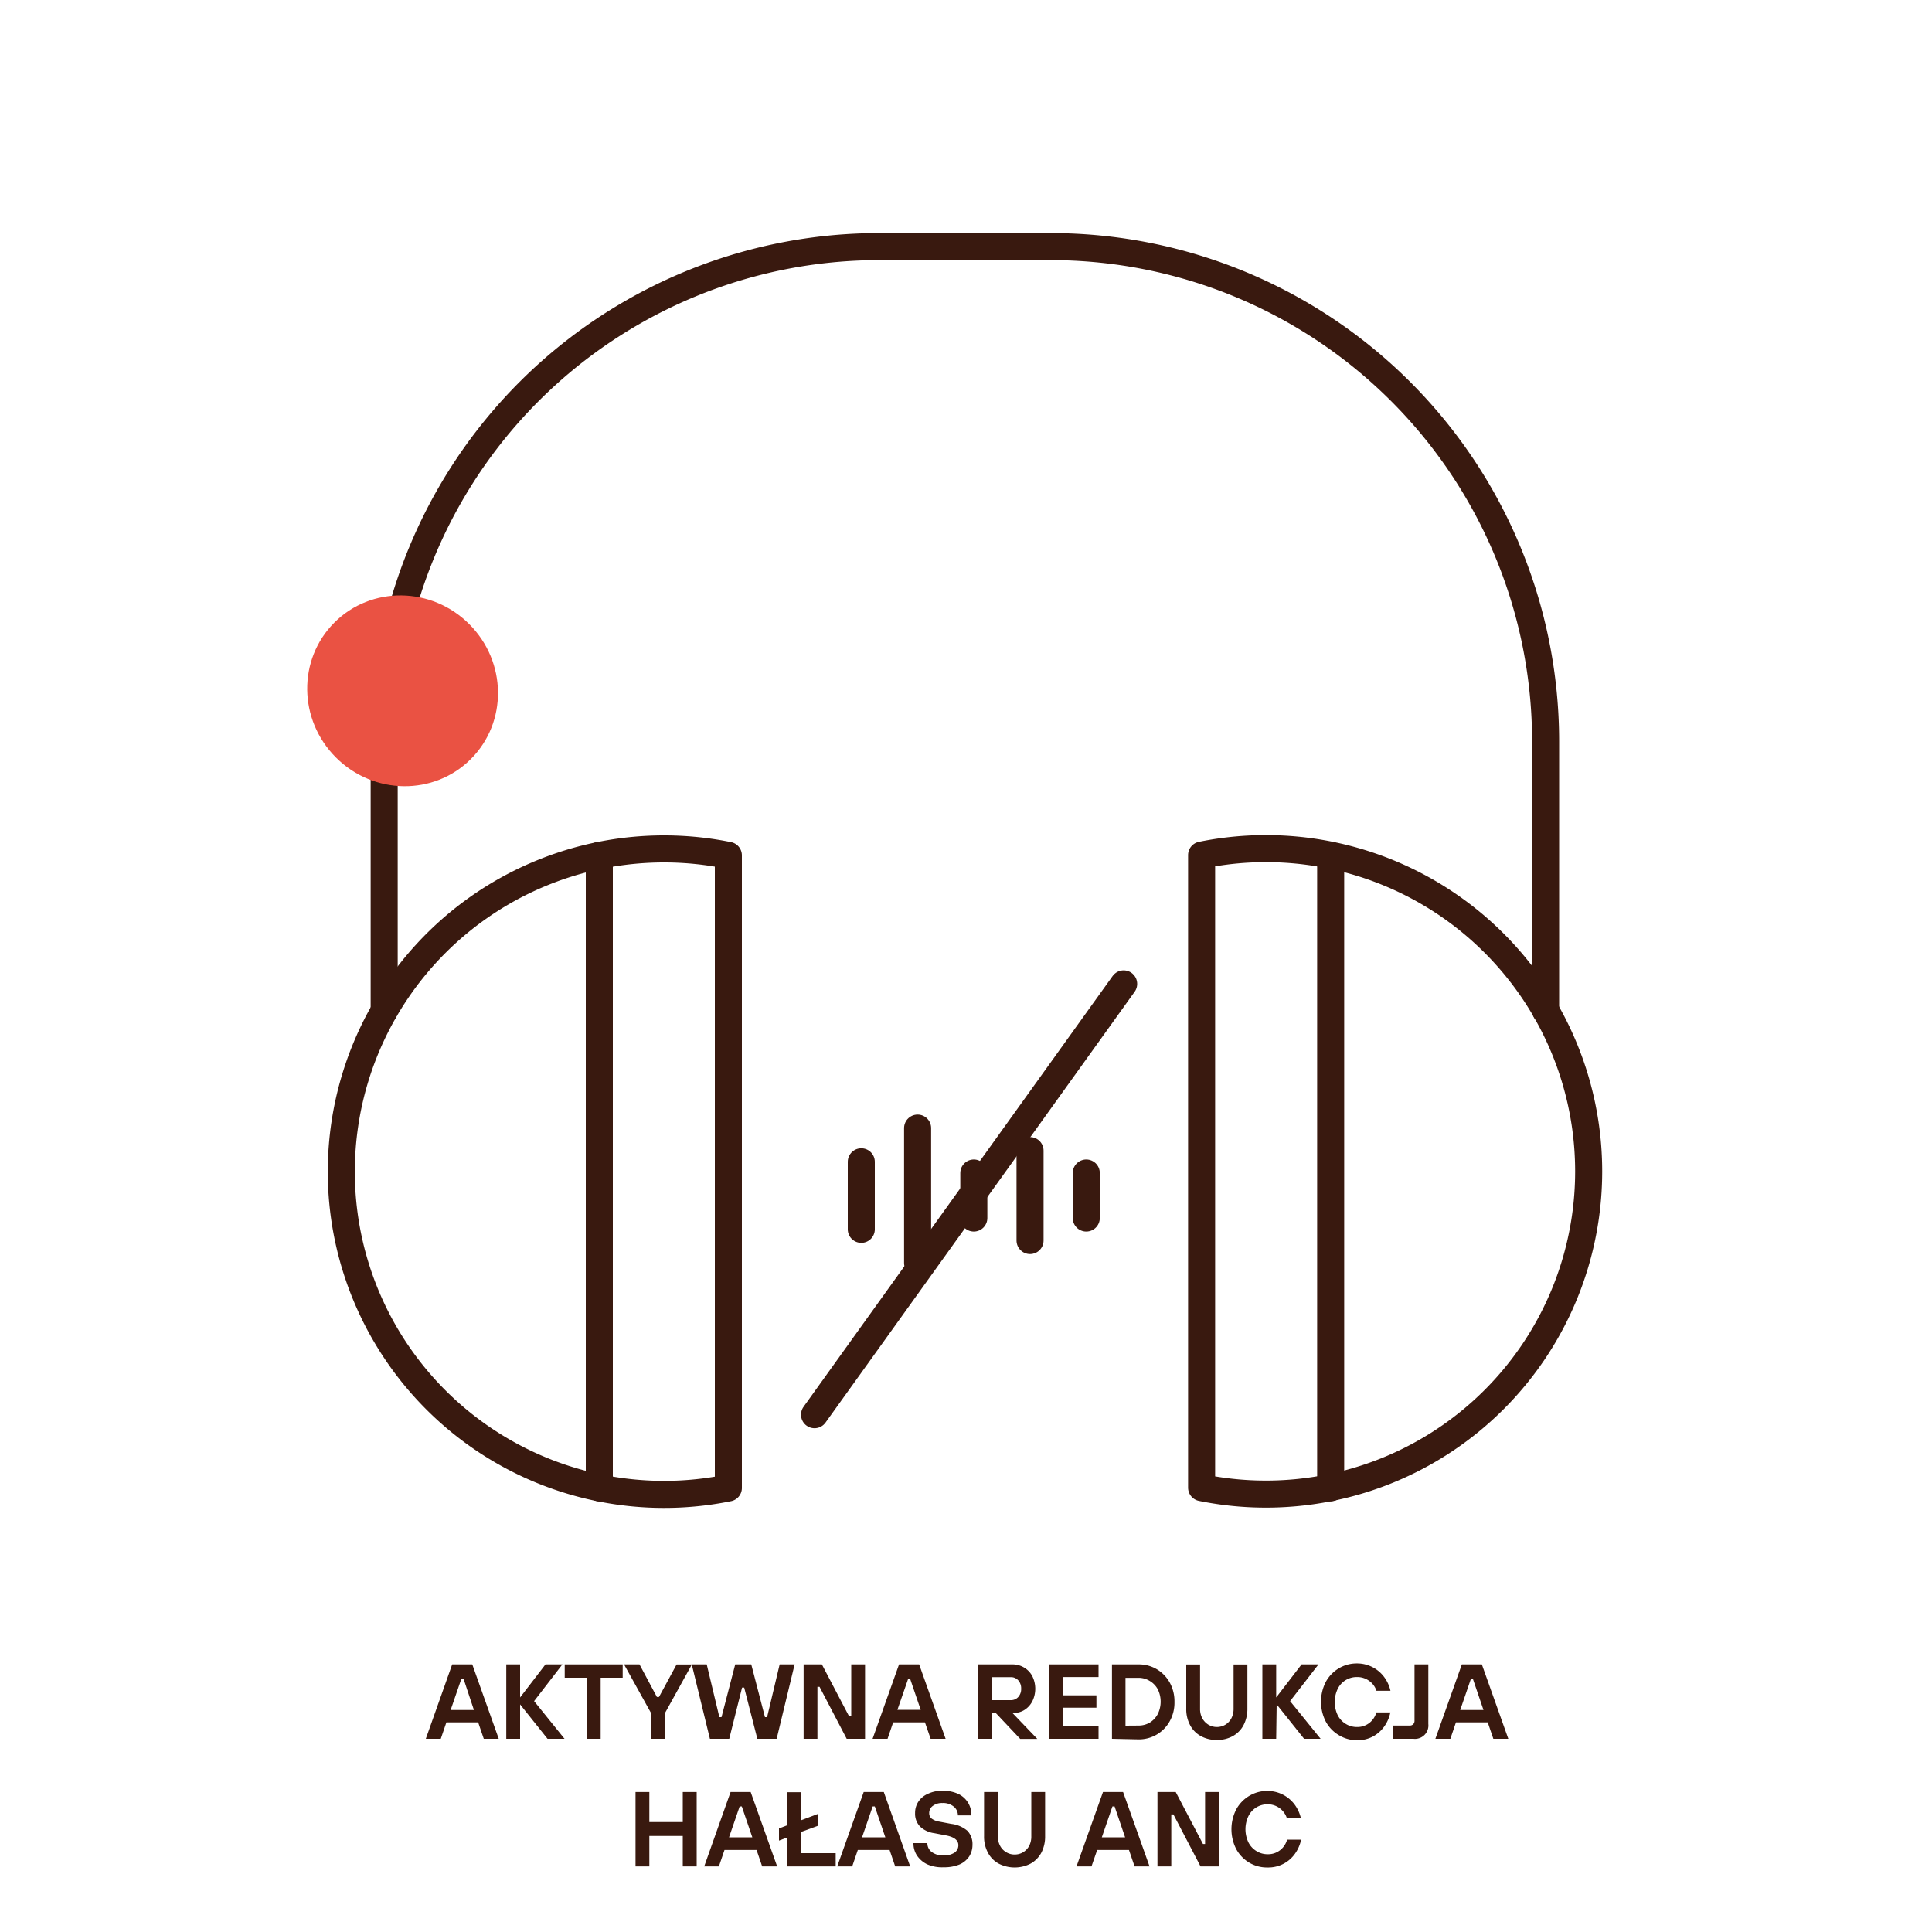 <svg id="Warstwa_1" data-name="Warstwa 1" xmlns="http://www.w3.org/2000/svg" viewBox="0 0 200 200"><defs><style>.cls-1{fill:#39190f;}.cls-2{fill:none;stroke:#39190f;stroke-linecap:round;stroke-linejoin:round;stroke-width:2.8px;}.cls-3{fill:#ea5243;}</style></defs><path class="cls-1" d="M51.63,180H50.08l-.58-1.7H46.21l-.58,1.7H44.08l2.73-7.7h2.08Zm-3.88-6.18-1.1,3.2h2.41L48,173.83Z"/><path class="cls-1" d="M53.84,180H52.41v-7.7h1.43v3.42l2.63-3.42h1.75l-2.93,3.8,3.15,3.9H56.68l-2.84-3.56Z"/><path class="cls-1" d="M62.18,180H60.75v-6.32H58.46v-1.38h6v1.38H62.18Z"/><path class="cls-1" d="M68.84,180H67.41v-2.64l-2.81-5.06h1.6L68,175.67h.22l1.82-3.36h1.58l-2.8,5.06Z"/><path class="cls-1" d="M75.49,180h-2l-1.88-7.7h1.55l1.31,5.46h.22l1.42-5.46h1.66l1.42,5.46h.22l1.3-5.46h1.55L80.4,180h-2l-1.36-5.3h-.22Z"/><path class="cls-1" d="M84.62,180H83.19v-7.7h1.89l2.82,5.38h.22v-5.38h1.43V180h-1.9l-2.81-5.38h-.22Z"/><path class="cls-1" d="M97.89,180H96.34l-.59-1.7H92.46l-.58,1.7H90.33l2.74-7.7h2.08ZM94,173.83,92.9,177h2.41l-1.09-3.2Z"/><path class="cls-1" d="M104.81,177.33l2.57,2.68h-1.77l-2.51-2.66h-.42V180h-1.43v-7.7h3.53a2.32,2.32,0,0,1,1.24.33,2.24,2.24,0,0,1,.85.9,2.92,2.92,0,0,1,0,2.58,2.31,2.31,0,0,1-.8.89,2,2,0,0,1-1.1.32ZM102.68,176h2a1,1,0,0,0,.73-.33,1.22,1.22,0,0,0,.3-.86,1.23,1.23,0,0,0-.3-.86,1,1,0,0,0-.73-.33h-2Z"/><path class="cls-1" d="M113.72,180h-5.15v-7.7h5.15v1.31H110v1.89h3.5v1.28H110v1.92h3.72Z"/><path class="cls-1" d="M115.11,180v-7.7h2.76a3.65,3.65,0,0,1,1.88.5,3.7,3.7,0,0,1,1.34,1.38,4,4,0,0,1,.49,2,3.92,3.92,0,0,1-.49,2,3.63,3.63,0,0,1-3.22,1.88Zm2.76-1.37a2.29,2.29,0,0,0,1.16-.31,2.32,2.32,0,0,0,.82-.88,2.9,2.9,0,0,0,0-2.57A2.25,2.25,0,0,0,119,174a2.19,2.19,0,0,0-1.16-.31h-1.33v4.95Z"/><path class="cls-1" d="M124.31,179.72a2.75,2.75,0,0,1-1.11-1.13,3.48,3.48,0,0,1-.4-1.71v-4.57h1.43v4.57a2.07,2.07,0,0,0,.23,1,1.82,1.82,0,0,0,.63.66,1.73,1.73,0,0,0,1.76,0,1.71,1.71,0,0,0,.62-.66,2.07,2.07,0,0,0,.23-1v-4.57h1.43v4.57a3.6,3.6,0,0,1-.4,1.71,2.75,2.75,0,0,1-1.11,1.13,3.3,3.3,0,0,1-1.65.4A3.34,3.34,0,0,1,124.31,179.72Z"/><path class="cls-1" d="M132.11,180h-1.43v-7.7h1.43v3.42l2.63-3.42h1.75l-2.94,3.8,3.16,3.9H135l-2.84-3.56Z"/><path class="cls-1" d="M138.59,179.62a3.66,3.66,0,0,1-1.35-1.41,4.51,4.51,0,0,1,0-4.09,3.66,3.66,0,0,1,1.35-1.41,3.61,3.61,0,0,1,1.88-.51,3.49,3.49,0,0,1,2.85,1.45,3.72,3.72,0,0,1,.62,1.38h-1.45a2,2,0,0,0-.72-1,2.07,2.07,0,0,0-1.3-.42,2.18,2.18,0,0,0-2,1.24,3.17,3.17,0,0,0,0,2.69,2.22,2.22,0,0,0,.83.91,2.17,2.17,0,0,0,1.16.33,2,2,0,0,0,1.32-.44,2.08,2.08,0,0,0,.7-1.07h1.45a3.81,3.81,0,0,1-.6,1.41,3.47,3.47,0,0,1-1.18,1.07,3.43,3.43,0,0,1-1.69.4A3.6,3.6,0,0,1,138.59,179.62Z"/><path class="cls-1" d="M144.19,180v-1.37h1.73a.51.51,0,0,0,.38-.14.53.53,0,0,0,.13-.39v-5.8h1.43v6.17a1.39,1.39,0,0,1-1.55,1.53Z"/><path class="cls-1" d="M156.14,180h-1.55l-.58-1.7h-3.29l-.58,1.7h-1.55l2.74-7.7h2.07Zm-3.88-6.18-1.1,3.2h2.41l-1.09-3.2Z"/><path class="cls-1" d="M67.22,193.21H65.79v-7.7h1.43v3.11h3.46v-3.11h1.44v7.7H70.68v-3.15H67.22Z"/><path class="cls-1" d="M80.45,193.21H78.9l-.58-1.7H75l-.58,1.7H72.9l2.73-7.7h2.08ZM76.57,187l-1.1,3.2h2.41L76.79,187Z"/><path class="cls-1" d="M82.91,189.65v2.19h3.6v1.37h-5v-3l-.87.33v-1.26l.87-.33v-3.42h1.43v2.9l1.75-.66V189Z"/><path class="cls-1" d="M94.22,193.21H92.67l-.58-1.7H88.8l-.58,1.7H86.67l2.74-7.7h2.08ZM90.34,187l-1.1,3.2h2.41L90.56,187Z"/><path class="cls-1" d="M96,193a2.67,2.67,0,0,1-1.07-.91,2.29,2.29,0,0,1-.37-1.29H96a1.13,1.13,0,0,0,.44.91,1.87,1.87,0,0,0,1.22.36,1.92,1.92,0,0,0,1.16-.29.92.92,0,0,0,.39-.76c0-.5-.4-.83-1.19-1l-1.31-.25a2.61,2.61,0,0,1-1.48-.7,1.9,1.9,0,0,1-.5-1.38,2.09,2.09,0,0,1,.34-1.18,2.25,2.25,0,0,1,1-.82,3.39,3.39,0,0,1,1.51-.31,3.73,3.73,0,0,1,1.63.33,2.39,2.39,0,0,1,1,.9,2.44,2.44,0,0,1,.35,1.32H99.16a1.14,1.14,0,0,0-.43-.91,1.73,1.73,0,0,0-1.17-.37,1.55,1.55,0,0,0-1,.3.89.89,0,0,0-.37.74.7.7,0,0,0,.25.57,1.81,1.81,0,0,0,.82.32l1.21.23a3.13,3.13,0,0,1,1.68.72,2,2,0,0,1,.52,1.46,2.2,2.2,0,0,1-.34,1.19,2.33,2.33,0,0,1-1,.83,4.17,4.17,0,0,1-1.63.29A3.86,3.86,0,0,1,96,193Z"/><path class="cls-1" d="M103.38,192.92a2.75,2.75,0,0,1-1.11-1.13,3.48,3.48,0,0,1-.4-1.71v-4.57h1.43v4.57a2.07,2.07,0,0,0,.23,1,1.67,1.67,0,0,0,.63.66,1.64,1.64,0,0,0,.88.24,1.69,1.69,0,0,0,.88-.24,1.71,1.71,0,0,0,.62-.66,2.07,2.07,0,0,0,.22-1v-4.57h1.43v4.57a3.6,3.6,0,0,1-.39,1.71,2.81,2.81,0,0,1-1.11,1.13,3.62,3.62,0,0,1-3.31,0Z"/><path class="cls-1" d="M119,193.21h-1.55l-.58-1.7h-3.29l-.59,1.7h-1.55l2.74-7.7h2.08ZM115.16,187l-1.1,3.2h2.41l-1.09-3.2Z"/><path class="cls-1" d="M121.25,193.21h-1.43v-7.7h1.89l2.82,5.38h.22v-5.38h1.43v7.7h-1.9l-2.81-5.38h-.22Z"/><path class="cls-1" d="M129.32,192.82a3.66,3.66,0,0,1-1.35-1.41,4.51,4.51,0,0,1,0-4.09,3.66,3.66,0,0,1,1.35-1.41,3.58,3.58,0,0,1,1.88-.51,3.49,3.49,0,0,1,2.85,1.45,3.89,3.89,0,0,1,.62,1.38h-1.45a2.08,2.08,0,0,0-2-1.45,2.22,2.22,0,0,0-1.16.32,2.25,2.25,0,0,0-.83.92,3.17,3.17,0,0,0,0,2.69,2.22,2.22,0,0,0,.83.91,2.14,2.14,0,0,0,1.16.33,2,2,0,0,0,1.32-.44,2.08,2.08,0,0,0,.7-1.07h1.45a3.81,3.81,0,0,1-.6,1.41,3.37,3.37,0,0,1-2.87,1.47A3.58,3.58,0,0,1,129.32,192.82Z"/><path class="cls-2" d="M39.77,104.62V76.75A51.22,51.22,0,0,1,91,25.53H108.8A51.22,51.22,0,0,1,160,76.75v27.87"/><path class="cls-2" d="M75.4,88.55a33.41,33.41,0,1,0,0,65.48Z"/><path class="cls-2" d="M124.39,154a33.41,33.41,0,1,0,0-65.48Z"/><line class="cls-2" x1="62.04" y1="88.55" x2="62.04" y2="154.02"/><line class="cls-2" x1="137.75" y1="88.55" x2="137.75" y2="154.02"/><ellipse class="cls-3" cx="41.68" cy="71.51" rx="9.76" ry="9.99" transform="translate(-38.36 50.42) rotate(-45)"/><line class="cls-2" x1="89.16" y1="120.27" x2="89.16" y2="127.26"/><line class="cls-2" x1="94.99" y1="116.78" x2="94.99" y2="130.75"/><line class="cls-2" x1="100.81" y1="121.43" x2="100.81" y2="126.09"/><line class="cls-2" x1="112.45" y1="121.43" x2="112.45" y2="126.09"/><line class="cls-2" x1="106.63" y1="119.11" x2="106.63" y2="128.42"/><line class="cls-2" x1="116.32" y1="101.85" x2="84.32" y2="146.45"/></svg>